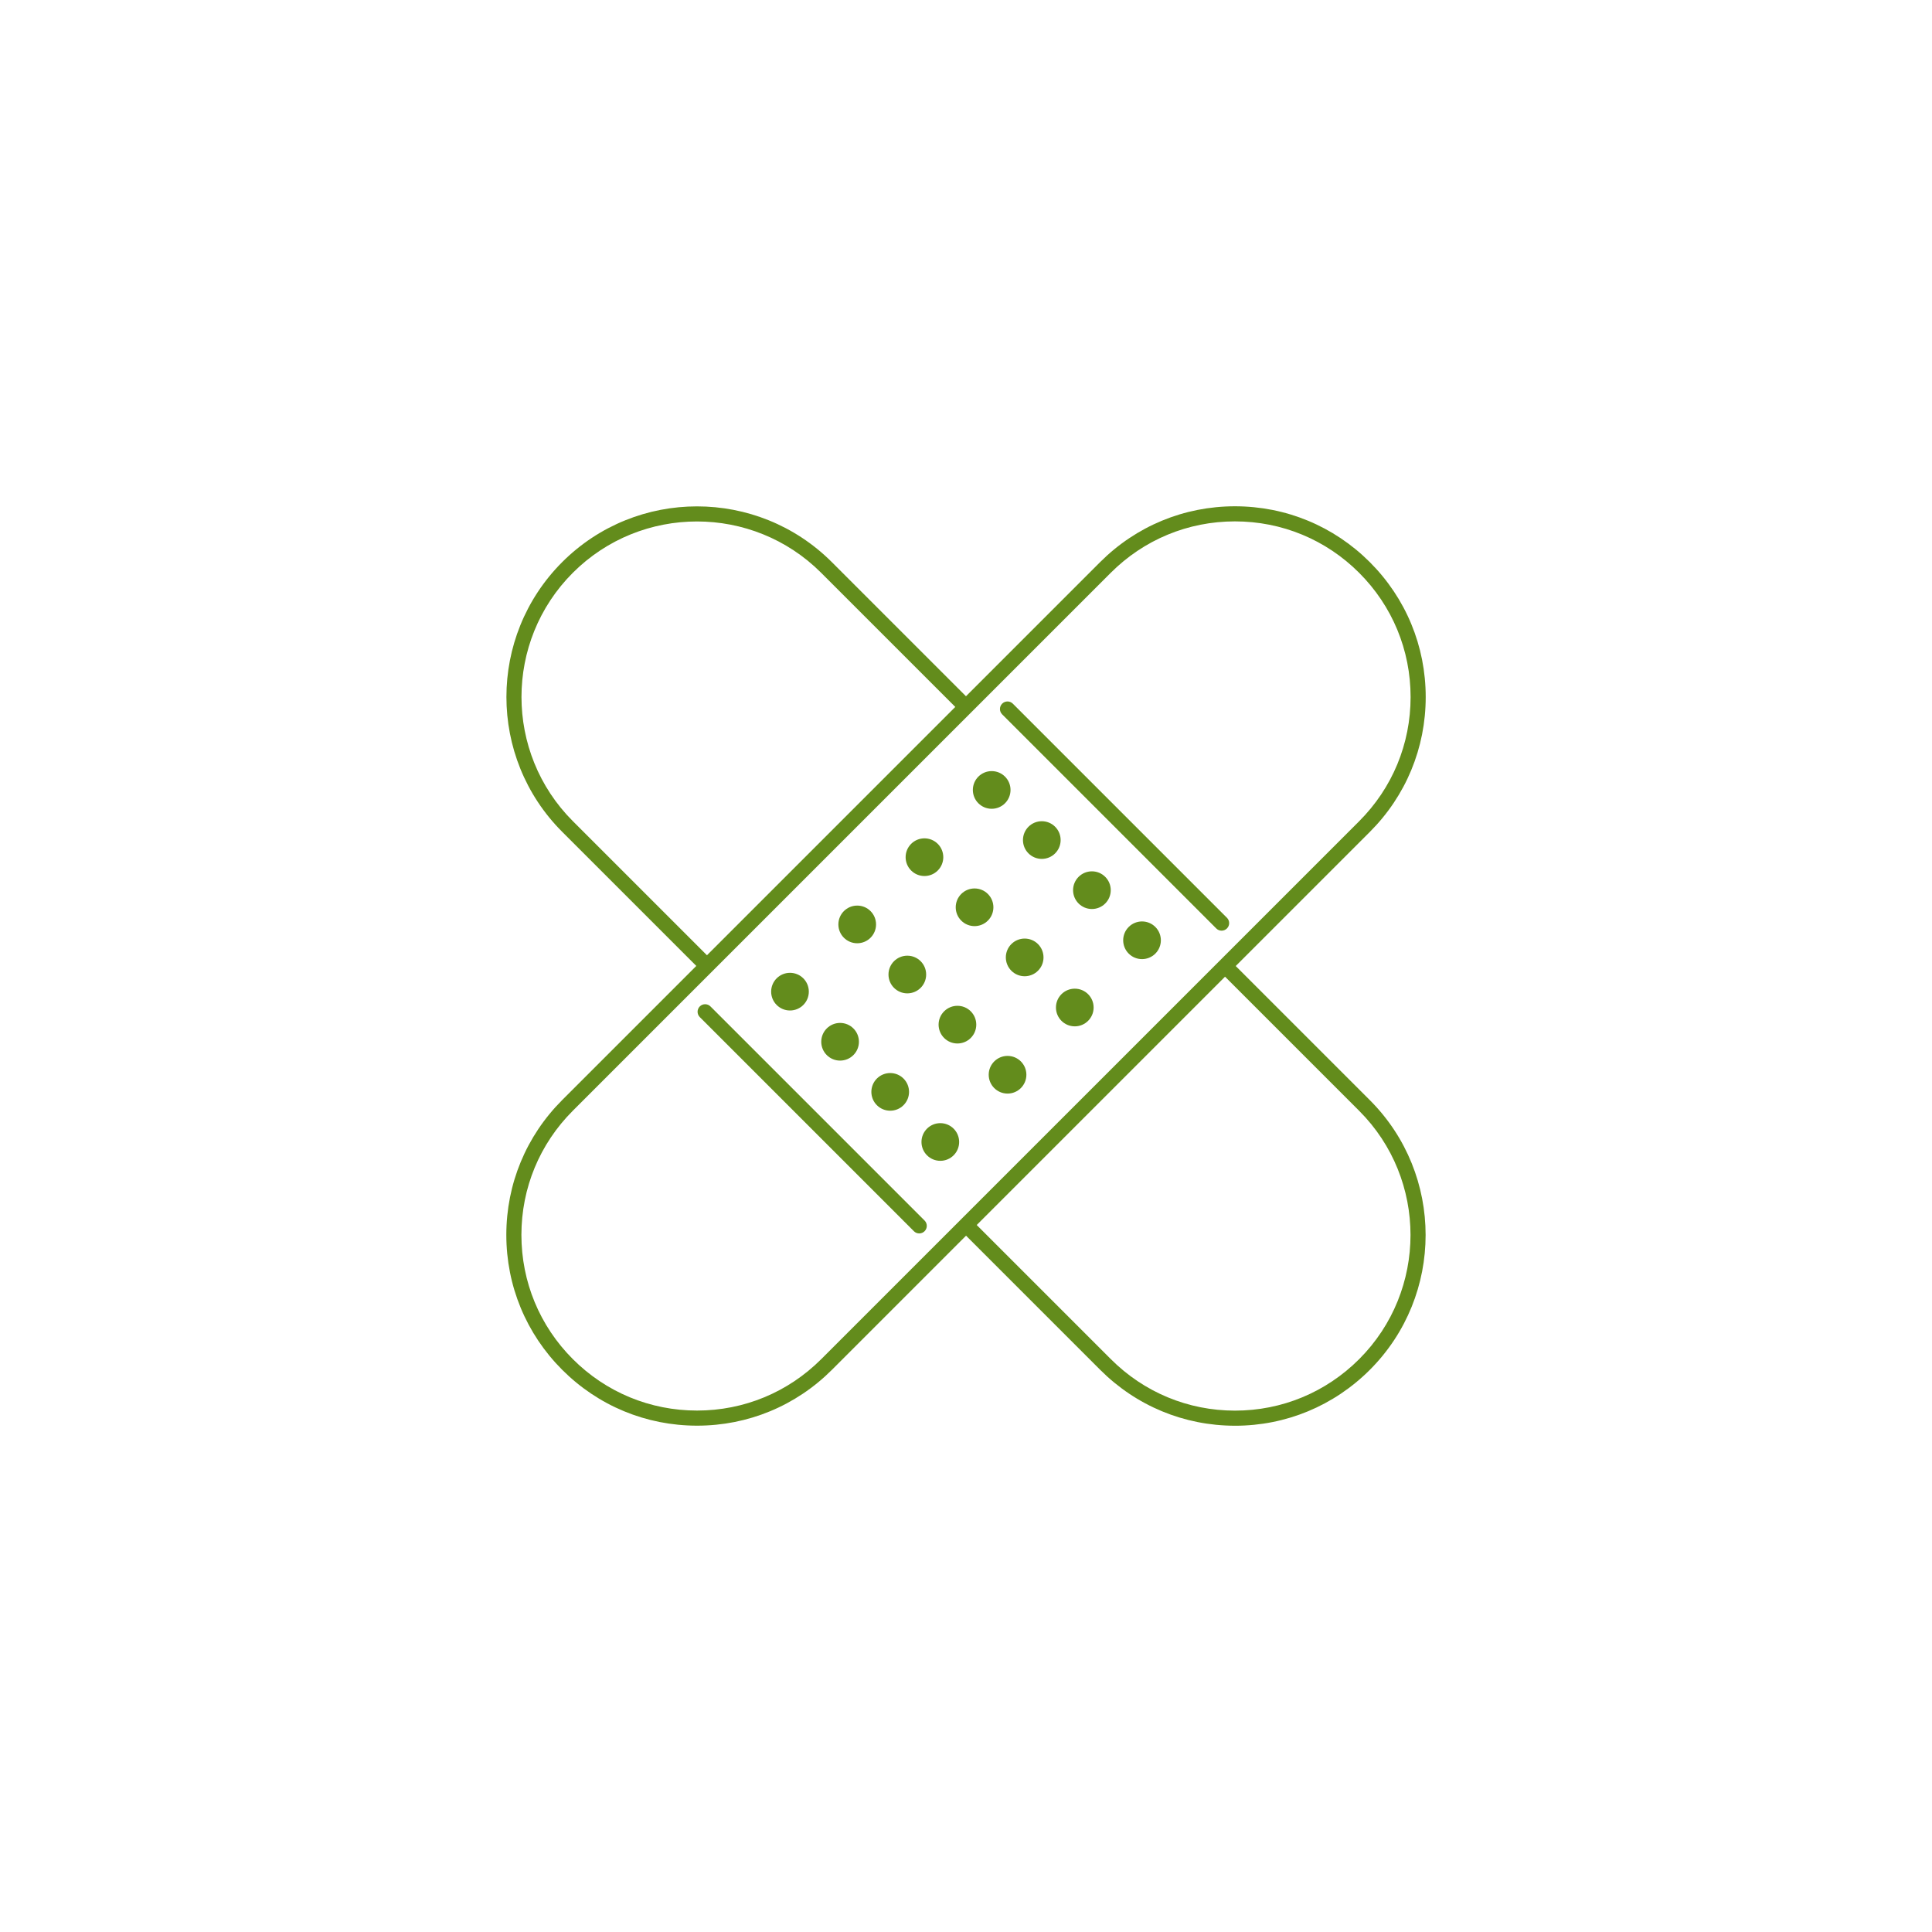 <svg viewBox="0 0 1920 1920" xmlns="http://www.w3.org/2000/svg"><g fill="#638c1c"><path d="m1121.69 921.2c-7.31 7.31-7.31 19.16 0 26.48 7.31 7.31 19.16 7.31 26.48 0 7.31-7.31 7.31-19.16 0-26.48-7.31-7.31-19.16-7.31-26.48 0z"/><circle cx="1068.11" cy="1001.25" r="18.72"/><circle cx="1001.29" cy="1068.07" r="18.72"/><circle cx="934.47" cy="1134.89" r="18.72"/><circle cx="1085.13" cy="884.64" r="18.72"/><path d="m1005.07 938.22c-7.31 7.31-7.31 19.16 0 26.48 7.31 7.31 19.16 7.31 26.48 0 7.31-7.31 7.31-19.16 0-26.48-7.31-7.31-19.16-7.31-26.48 0z"/><path d="m938.25 1005.04c-7.31 7.31-7.31 19.16 0 26.48s19.16 7.31 26.48 0c7.31-7.31 7.31-19.16 0-26.48-7.31-7.31-19.16-7.31-26.48 0z"/><path d="m871.43 1098.33c7.31 7.31 19.16 7.31 26.48 0 7.31-7.31 7.31-19.16 0-26.47s-19.16-7.31-26.48 0c-7.31 7.31-7.31 19.16 0 26.47z"/><circle cx="1035.33" cy="834.84" r="18.72"/><path d="m981.75 888.42c-7.31-7.31-19.16-7.31-26.48 0-7.31 7.31-7.31 19.16 0 26.47s19.16 7.31 26.48 0c7.31-7.31 7.31-19.16 0-26.47z"/><circle cx="901.69" cy="968.47" r="18.72"/><circle cx="834.87" cy="1035.29" r="18.72"/><circle cx="985.53" cy="785.04" r="18.72"/><path d="m931.95 865.1c7.31-7.31 7.31-19.16 0-26.48-7.31-7.31-19.16-7.31-26.47 0s-7.31 19.16 0 26.48c7.31 7.31 19.16 7.31 26.47 0z"/><circle cx="851.89" cy="918.68" r="18.72"/><circle cx="785.08" cy="985.49" r="18.72"/><path d="m1227.34 1416.87c-50.58 0-98.16-19.73-133.99-55.56l-133.3-133.3-133.27 133.28c-35.8 35.8-83.4 55.52-134.03 55.52s-98.25-19.72-134.05-55.52-55.52-83.41-55.52-134.05 19.72-98.23 55.52-134.03l133.28-133.28-133.3-133.3c-73.88-73.88-73.88-194.1 0-268 73.89-73.87 194.11-73.87 268 0l133.3 133.3 133.27-133.27c35.8-35.8 83.4-55.52 134.03-55.52s98.25 19.72 134.05 55.52 55.52 83.41 55.52 134.05-19.72 98.23-55.52 134.03l-133.28 133.28 133.3 133.3c73.88 73.88 73.88 194.1 0 268-35.84 35.83-83.43 55.56-134 55.56zm-256.69-199.47 133.3 133.3c32.99 33 76.81 51.17 123.38 51.17s90.39-18.17 123.4-51.17c68.03-68.04 68.03-178.75 0-246.78l-133.3-133.3-246.79 246.79zm-262.82-252.13-138.54 138.54c-32.97 32.97-51.12 76.8-51.12 123.43s18.16 90.47 51.12 123.44 76.81 51.12 123.44 51.12 90.46-18.16 123.43-51.12l5.3 5.3-5.3-5.3 138.55-138.55s.02-.02.03-.03l395.97-395.97c32.97-32.97 51.13-76.8 51.13-123.43s-18.16-90.47-51.13-123.44-76.81-51.12-123.44-51.12-90.46 18.16-123.43 51.12l-138.56 138.56s-.01.01-.02.02l-257.39 257.39s-.03.03-.04.04zm-138.56-149.25 133.3 133.3 246.79-246.78-133.3-133.3c-68.04-68.03-178.75-68.02-246.79 0-68.03 68.04-68.03 178.75 0 246.78z"/><path d="m1214.02 924.89c-1.92 0-3.84-.73-5.3-2.2l-212.78-212.78c-2.93-2.93-2.93-7.68 0-10.61s7.68-2.93 10.61 0l212.78 212.78c2.93 2.93 2.93 7.68 0 10.61-1.46 1.46-3.38 2.2-5.3 2.2z"/><path d="m913.53 1225.77c-1.92 0-3.84-.73-5.3-2.2l-212.78-212.78c-2.93-2.93-2.93-7.68 0-10.61s7.68-2.93 10.61 0l212.78 212.78c2.93 2.93 2.93 7.68 0 10.61-1.46 1.46-3.38 2.2-5.3 2.2z"/></g></svg>